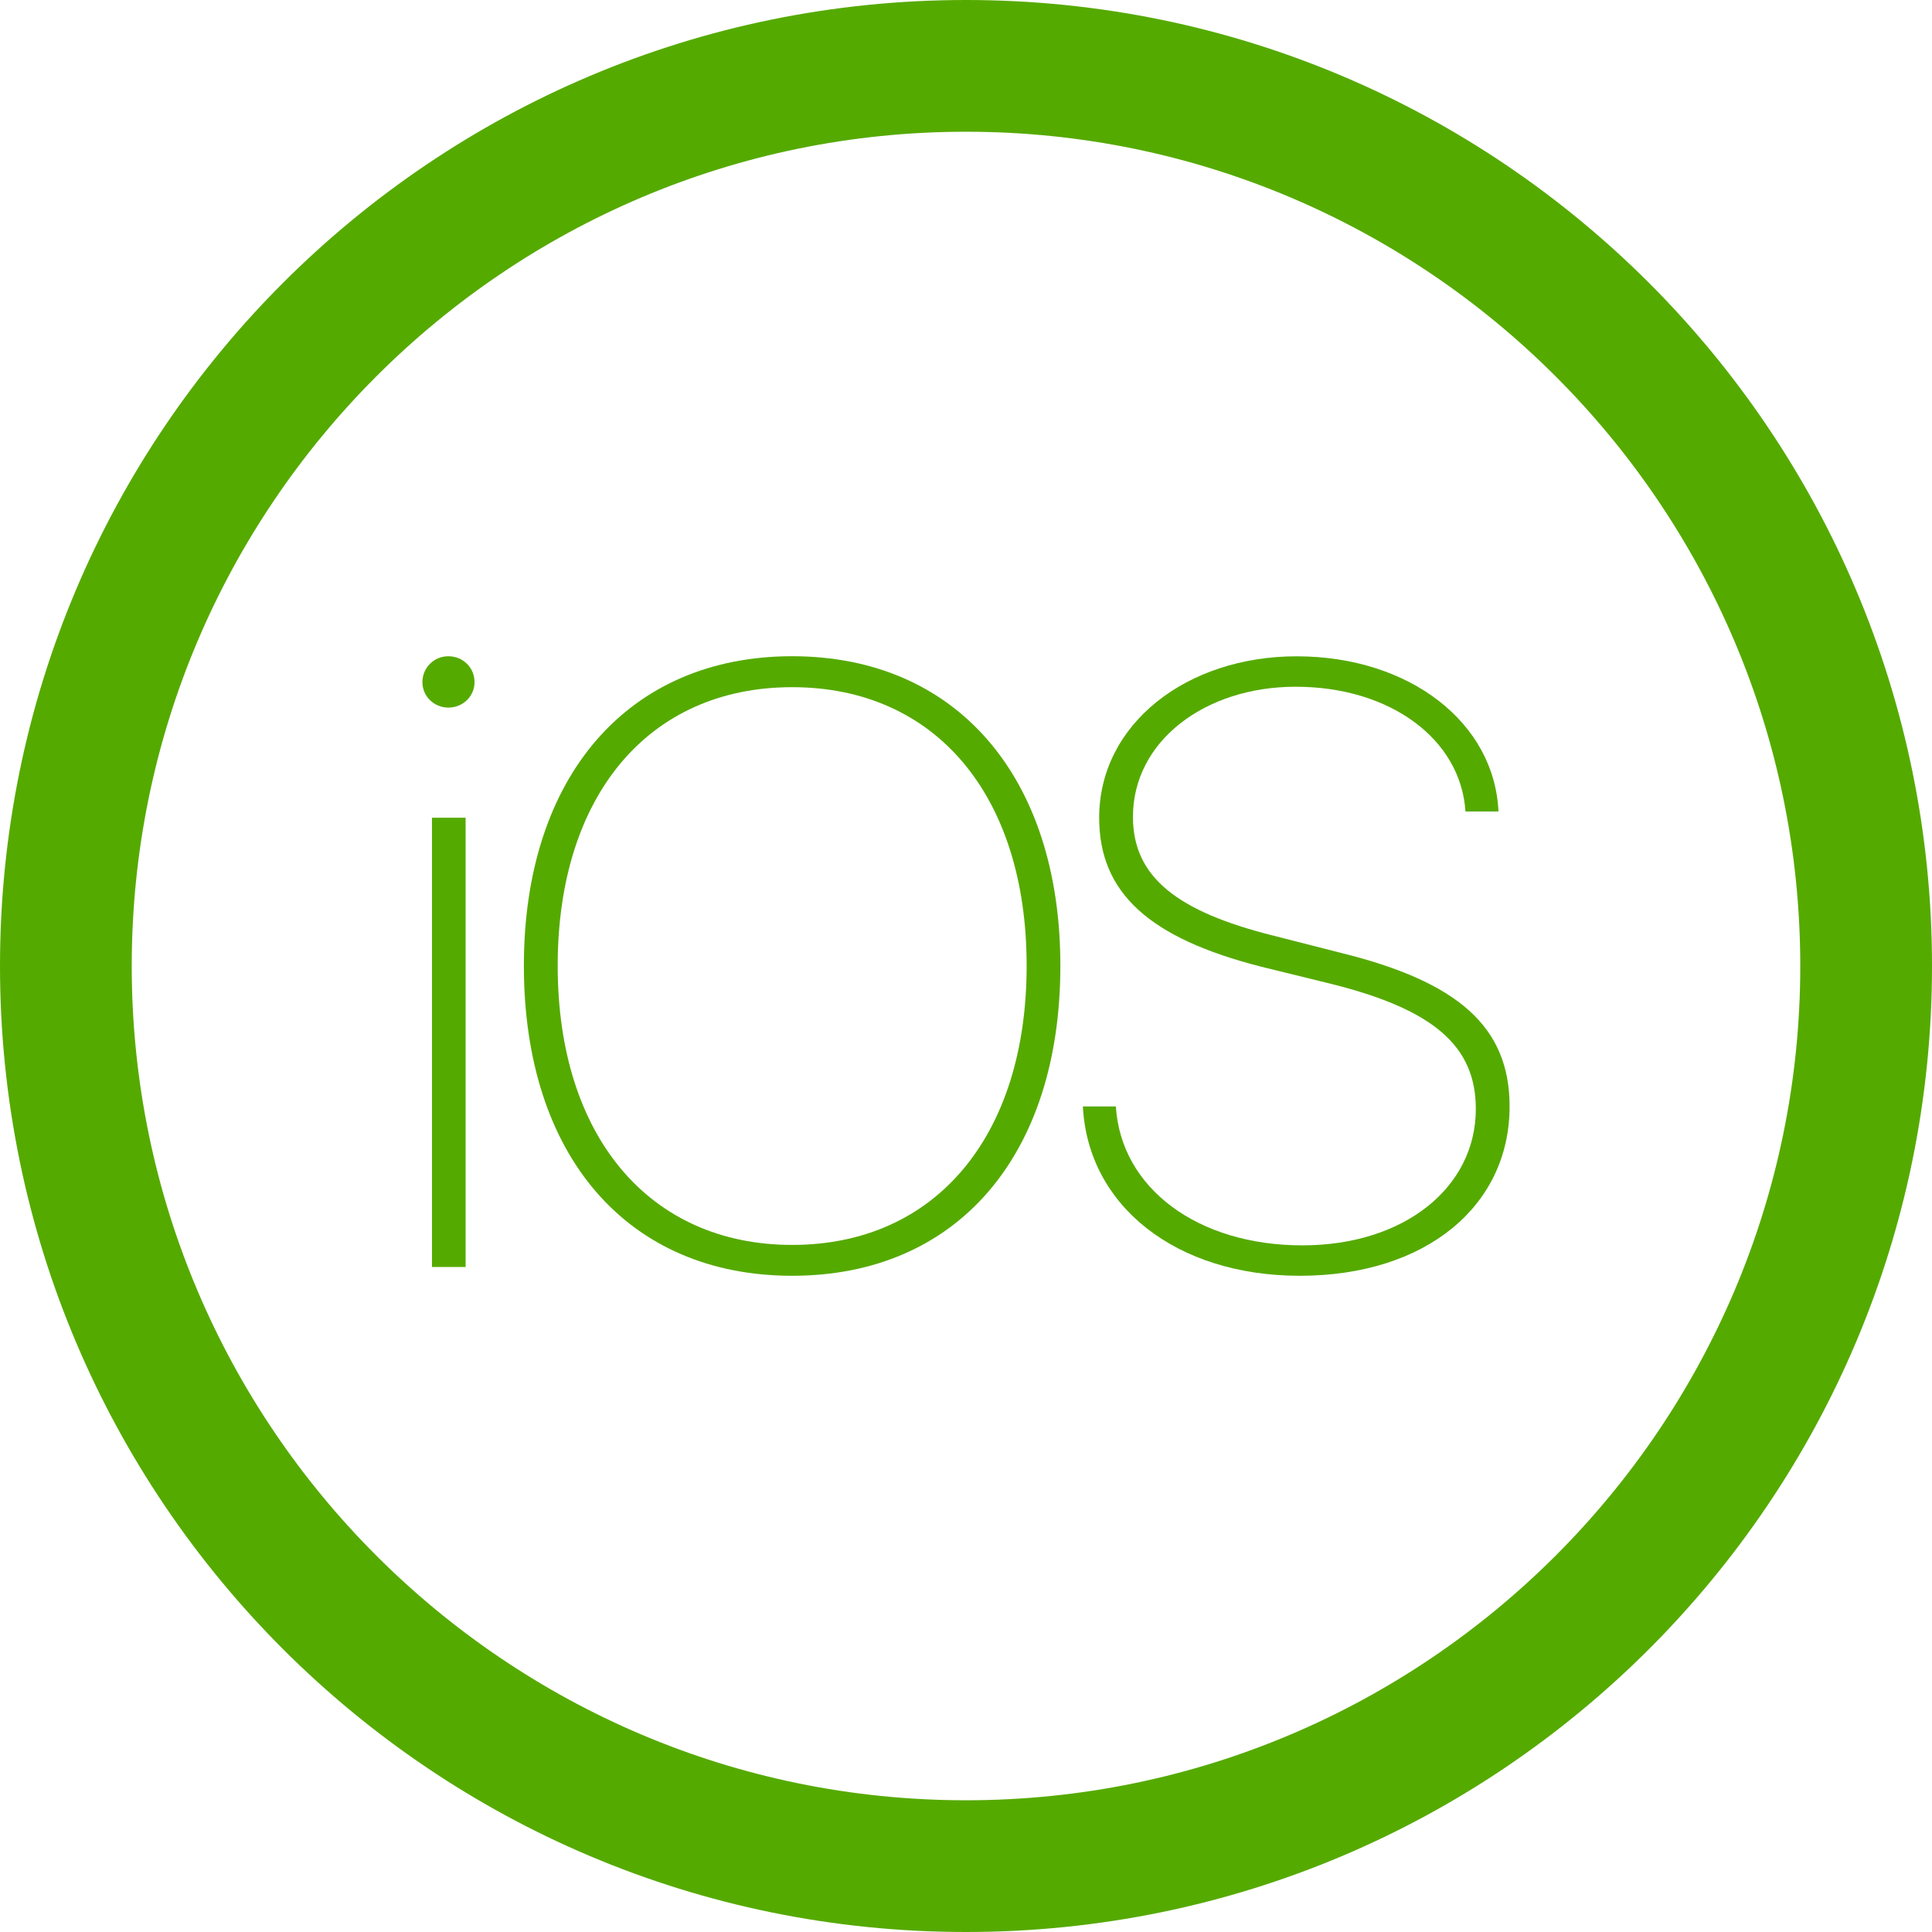 <?xml version="1.0" encoding="UTF-8"?><svg id="a" xmlns="http://www.w3.org/2000/svg" width="44" height="44" viewBox="0 0 44 44"><path d="m10.21,14.946c-.324,0-.59.258-.59.59,0,.323.267.579.59.579.332,0,.597-.256.597-.579,0-.334-.264-.59-.597-.59Z" style="fill:#5a0; fill-rule:evenodd;"/><rect x="9.838" y="18.623" width=".766" height="10.232" style="fill:#5a0;"/><path d="m18.041,14.945c-3.733,0-6.11,2.737-6.11,7.05,0,4.334,2.365,7.06,6.11,7.06s6.108-2.726,6.108-7.06c0-4.312-2.375-7.05-6.108-7.05Zm0,13.407c-3.25,0-5.34-2.47-5.34-6.357s2.081-6.345,5.34-6.345,5.34,2.459,5.34,6.345-2.081,6.357-5.34,6.357Z" style="fill:#5a0; fill-rule:evenodd;"/><path d="m34.38,25.198c0-1.823-1.188-2.841-3.838-3.496l-1.53-.39c-2.203-.55-3.21-1.338-3.21-2.707,0-1.729,1.643-2.965,3.706-2.965,2.157,0,3.762,1.198,3.867,2.841h.751c-.086-2.014-2.015-3.534-4.598-3.534-2.499,0-4.495,1.54-4.495,3.677,0,1.718,1.151,2.744,3.687,3.391l1.624.399c2.299.579,3.267,1.405,3.267,2.841,0,1.785-1.624,3.107-3.951,3.107-2.384,0-4.132-1.302-4.247-3.164h-.751c.114,2.27,2.13,3.857,4.94,3.857h0c2.869,0,4.778-1.588,4.778-3.857Z" style="fill:#5a0; fill-rule:evenodd;"/><path d="m22,3c10.477,0,19,8.523,19,19s-8.523,19-19,19S3,32.477,3,22,11.523,3,22,3m0-3C9.85,0,0,9.85,0,22s9.85,22,22,22,22-9.85,22-22S34.15,0,22,0h0Z" style="fill:#5a0;"/></svg>